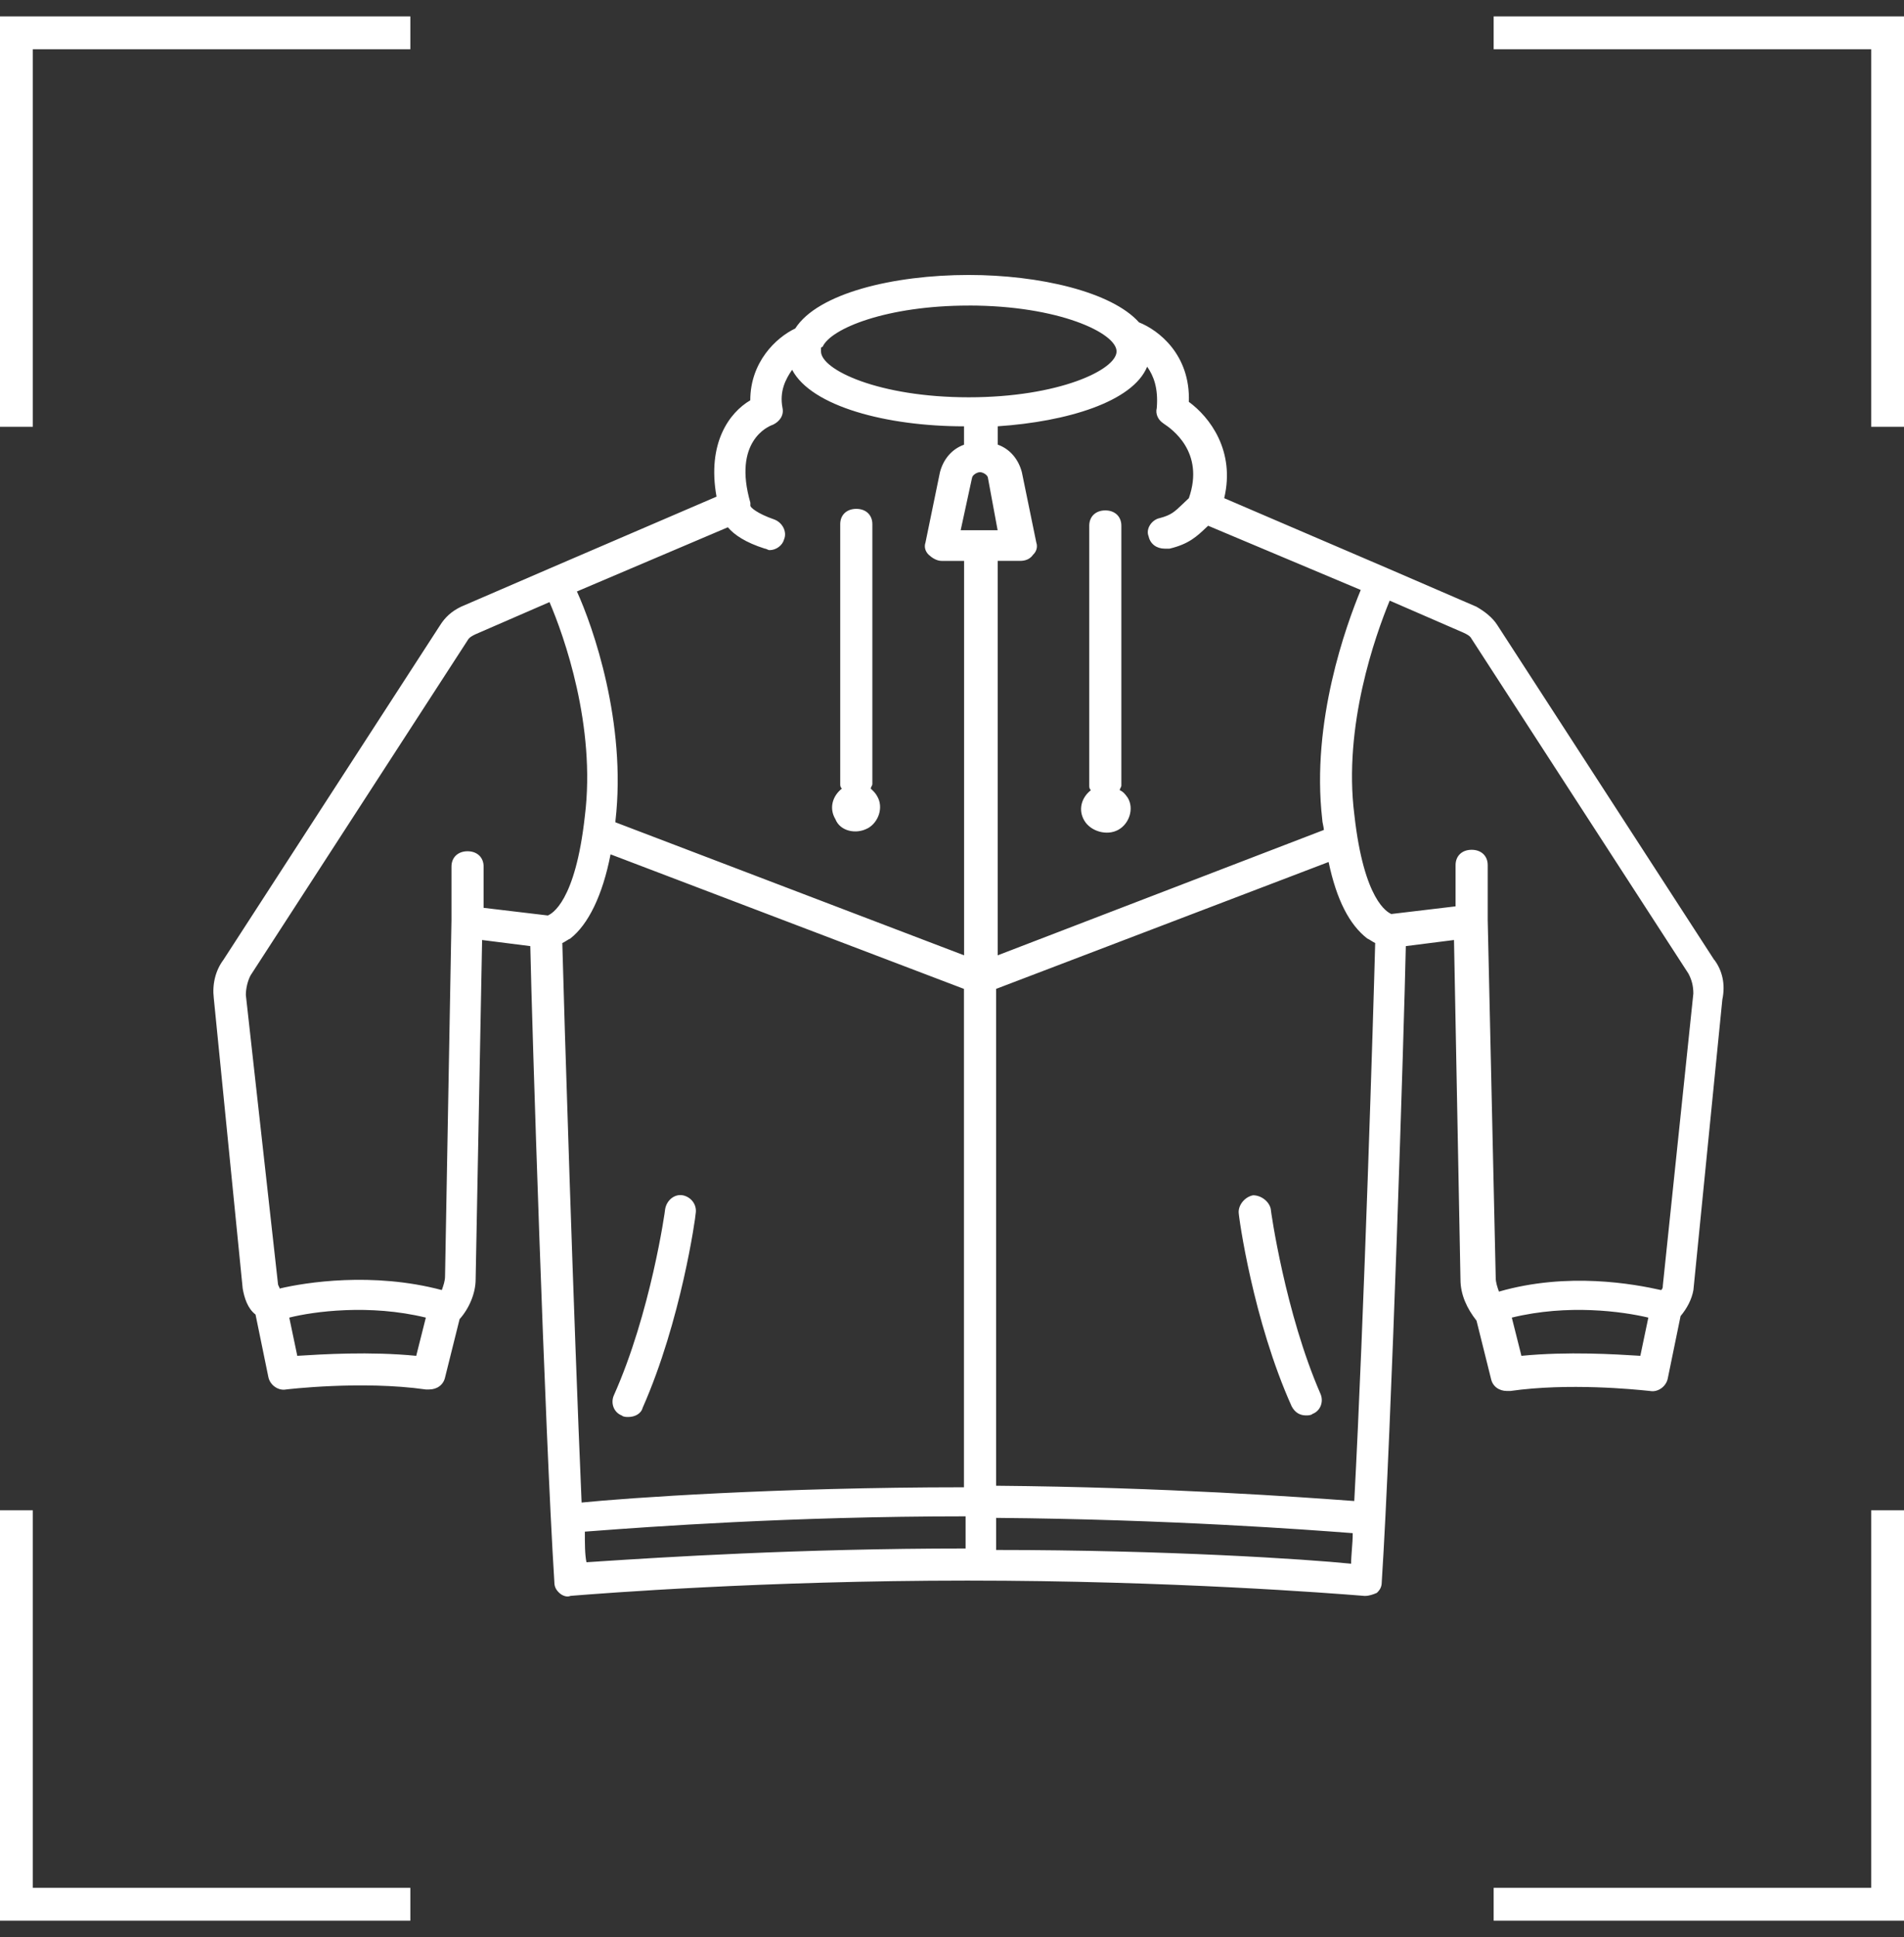 <svg width="58" height="59" viewBox="0 0 58 59" fill="none" xmlns="http://www.w3.org/2000/svg">
<rect x="0" y="0" width="58" height="59" fill="#333333" stroke="none"/>
<path fill-rule="evenodd" clip-rule="evenodd" d="M52.218 29.236L45.611 19.038C45.464 18.806 45.22 18.619 44.974 18.479L42.283 17.316L37.292 15.174C37.634 13.73 36.851 12.705 36.215 12.24C36.264 10.796 35.285 10.052 34.697 9.819C33.866 8.888 31.664 8.375 29.51 8.375C27.21 8.375 24.91 8.934 24.225 10.005C23.638 10.284 22.855 11.03 22.855 12.193C22.218 12.566 21.534 13.497 21.827 15.127L16.738 17.316L14.046 18.479C13.753 18.619 13.557 18.806 13.41 19.038L6.805 29.236C6.561 29.563 6.463 29.981 6.512 30.4L7.393 39.247C7.442 39.526 7.54 39.852 7.784 40.038L8.176 41.948C8.225 42.18 8.469 42.367 8.714 42.321C8.714 42.321 11.014 42.042 12.972 42.321H13.07C13.314 42.321 13.51 42.18 13.559 41.948L14 40.179C14.293 39.852 14.489 39.387 14.489 38.968L14.686 28.631L16.154 28.817C16.203 31.192 16.594 43.532 16.887 48.188C16.887 48.328 16.936 48.421 17.035 48.515C17.133 48.608 17.279 48.655 17.377 48.608C17.381 48.608 17.416 48.605 17.483 48.599L17.483 48.599C18.265 48.537 23.241 48.142 29.465 48.142C35.688 48.142 40.664 48.537 41.445 48.599C41.512 48.605 41.548 48.608 41.552 48.608H41.601C41.699 48.608 41.845 48.561 41.943 48.515C42.041 48.422 42.091 48.328 42.091 48.188C42.384 43.672 42.776 31.193 42.824 28.817L44.292 28.631L44.489 38.968C44.489 39.433 44.685 39.852 44.978 40.225L45.419 41.994C45.468 42.227 45.663 42.367 45.908 42.367H46.006C47.782 42.114 49.8 42.32 50.195 42.36C50.236 42.364 50.259 42.367 50.264 42.367C50.508 42.413 50.753 42.227 50.802 41.994L51.194 40.085C51.39 39.852 51.536 39.573 51.585 39.293L52.466 30.446C52.564 29.981 52.466 29.562 52.222 29.235L52.218 29.236ZM35.432 12.892C35.436 12.895 35.447 12.903 35.464 12.914C35.666 13.05 36.712 13.755 36.215 15.174C36.157 15.228 36.117 15.266 36.083 15.298L36.083 15.299L36.083 15.299C36.059 15.322 36.039 15.341 36.019 15.36L36.018 15.361C35.774 15.593 35.676 15.687 35.333 15.779C35.089 15.825 34.892 16.106 34.99 16.338C35.04 16.571 35.235 16.711 35.48 16.711H35.627C36.213 16.572 36.457 16.34 36.75 16.062L36.753 16.059L36.802 16.013L41.451 17.969C41.011 19.04 39.934 21.974 40.278 24.954C40.278 25 40.29 25.058 40.302 25.116C40.314 25.174 40.327 25.233 40.327 25.279L30.393 29.097V17.083H31.079C31.226 17.083 31.372 17.037 31.47 16.896C31.568 16.804 31.617 16.664 31.568 16.524L31.128 14.382C31.03 14.009 30.786 13.684 30.394 13.543V12.984C32.498 12.844 34.505 12.24 34.945 11.169C35.142 11.448 35.287 11.821 35.238 12.426C35.189 12.613 35.287 12.799 35.435 12.892H35.432ZM41.119 45.709L41.254 45.718C41.548 40.225 41.841 30.679 41.891 28.723C41.844 28.7 41.808 28.678 41.773 28.655C41.735 28.631 41.697 28.607 41.646 28.583C41.109 28.164 40.717 27.418 40.472 26.255L30.343 30.12V45.253C35.5 45.298 39.698 45.605 41.119 45.709ZM17.131 28.723C17.182 28.699 17.22 28.675 17.258 28.651C17.293 28.629 17.329 28.606 17.376 28.583C17.914 28.164 18.355 27.279 18.599 26.022L29.364 30.12V45.3C23.687 45.3 19.087 45.626 17.717 45.765C17.473 40.131 17.178 30.678 17.129 28.722L17.131 28.723ZM29.609 14.568C29.609 14.476 29.756 14.382 29.853 14.382C29.95 14.382 30.097 14.474 30.097 14.568L30.39 16.151H29.264L29.607 14.568H29.609ZM29.511 9.306C32.251 9.306 34.013 10.144 34.013 10.703C34.013 11.263 32.251 12.101 29.511 12.101C26.771 12.101 25.009 11.263 25.009 10.703V10.611C25.009 10.611 25.009 10.565 25.058 10.565C25.302 10.005 27.016 9.307 29.511 9.307V9.306ZM23.297 16.71C22.711 16.524 22.369 16.292 22.172 16.06L17.574 18.015C18.063 19.086 19.091 22.02 18.748 25V25.046L29.368 29.097V17.084H28.682C28.535 17.084 28.389 16.99 28.291 16.898C28.192 16.804 28.143 16.665 28.192 16.525L28.633 14.383C28.73 14.01 28.975 13.685 29.366 13.545V12.985C27.017 12.985 24.717 12.38 24.13 11.263C23.935 11.542 23.738 11.914 23.837 12.426C23.886 12.659 23.74 12.845 23.543 12.938C23.396 12.984 22.319 13.45 22.858 15.312V15.405C22.858 15.451 23.053 15.638 23.591 15.824C23.835 15.918 23.983 16.197 23.884 16.43C23.835 16.616 23.64 16.756 23.444 16.756C23.419 16.756 23.395 16.745 23.37 16.733C23.346 16.722 23.321 16.71 23.297 16.71ZM7.637 29.702L14.244 19.504C14.293 19.411 14.391 19.364 14.488 19.317L16.739 18.339C17.179 19.364 18.158 22.111 17.816 24.857C17.525 27.491 16.799 27.832 16.692 27.883L16.69 27.884L14.732 27.651V26.394C14.732 26.115 14.536 25.928 14.243 25.928C13.95 25.928 13.753 26.115 13.753 26.394V28.024L13.557 38.874C13.557 39.013 13.509 39.15 13.46 39.289L13.459 39.293C11.355 38.734 9.299 39.06 8.517 39.247C8.517 39.224 8.504 39.201 8.492 39.177C8.48 39.154 8.468 39.13 8.468 39.106L7.489 30.306C7.489 30.12 7.538 29.887 7.636 29.701L7.637 29.702ZM9.056 41.296L8.812 40.132C9.546 39.946 11.259 39.713 12.972 40.132L12.679 41.296C11.267 41.157 9.806 41.249 9.069 41.295L9.058 41.296H9.056ZM17.816 46.651L18.112 46.629C19.703 46.51 24.067 46.185 29.414 46.185V47.164C24.327 47.164 20.068 47.44 18.276 47.556L18.275 47.556H18.275L18.275 47.556L18.257 47.558C18.109 47.567 17.978 47.576 17.865 47.583C17.816 47.35 17.816 47.024 17.816 46.652V46.651ZM30.344 47.209V46.232C35.666 46.277 39.889 46.597 41.165 46.694L41.165 46.694L41.207 46.697C41.207 46.866 41.194 47.035 41.181 47.198V47.198V47.198L41.181 47.198C41.17 47.349 41.158 47.494 41.158 47.628C39.788 47.488 35.53 47.209 30.344 47.209ZM46.346 41.296L46.053 40.132C47.765 39.713 49.43 39.946 50.212 40.132L49.968 41.296L49.957 41.295L49.957 41.295L49.957 41.295L49.957 41.295C49.219 41.249 47.759 41.157 46.347 41.296H46.346ZM50.653 39.154C50.653 39.2 50.653 39.247 50.604 39.294C49.772 39.108 47.765 38.735 45.661 39.34L45.66 39.337C45.611 39.198 45.563 39.06 45.563 38.921L45.319 28.025V26.349C45.319 26.07 45.123 25.883 44.83 25.883C44.536 25.883 44.34 26.07 44.34 26.349V27.606L42.383 27.839L42.38 27.838C42.274 27.788 41.549 27.447 41.256 24.812C40.914 22.111 41.893 19.365 42.333 18.294L44.584 19.272C44.682 19.319 44.781 19.365 44.828 19.459L51.435 29.657C51.533 29.843 51.583 30.029 51.583 30.262L50.653 39.157V39.154ZM26.428 25.232C26.771 25.045 26.918 24.58 26.721 24.253C26.672 24.161 26.623 24.113 26.525 24.02C26.525 23.997 26.537 23.974 26.549 23.951C26.562 23.928 26.574 23.904 26.574 23.88V15.964C26.574 15.685 26.378 15.499 26.085 15.499C25.792 15.499 25.595 15.685 25.595 15.964V23.88C25.595 23.927 25.595 23.973 25.645 24.02C25.351 24.253 25.253 24.626 25.448 24.951C25.595 25.324 26.085 25.417 26.427 25.23L26.428 25.232ZM34.135 23.997C34.122 24.02 34.11 24.043 34.11 24.066C34.207 24.113 34.256 24.159 34.354 24.299C34.551 24.626 34.404 25.091 34.061 25.277C33.719 25.464 33.23 25.325 33.033 24.998C32.838 24.673 32.936 24.3 33.23 24.068C33.181 24.02 33.181 23.974 33.181 23.927V16.012C33.181 15.733 33.377 15.546 33.67 15.546C33.963 15.546 34.159 15.733 34.159 16.012V23.926C34.159 23.95 34.147 23.974 34.135 23.997ZM38.711 36.825C38.662 36.593 38.418 36.406 38.172 36.406C37.928 36.453 37.732 36.685 37.732 36.918C37.732 37.058 38.172 40.223 39.346 42.832C39.444 43.019 39.59 43.111 39.787 43.111C39.836 43.111 39.934 43.111 39.983 43.065C40.227 42.972 40.325 42.692 40.227 42.459C39.15 39.991 38.71 36.872 38.71 36.825H38.711ZM20.262 36.826C20.311 36.547 20.557 36.36 20.801 36.407H20.799C21.044 36.454 21.24 36.687 21.191 36.966C21.191 37.06 20.75 40.226 19.576 42.88C19.527 43.066 19.332 43.159 19.136 43.159C19.087 43.159 18.989 43.159 18.94 43.113C18.696 43.019 18.598 42.74 18.696 42.507C19.822 39.992 20.262 36.872 20.262 36.826Z" fill="white"/>
<path fill-rule="evenodd" clip-rule="evenodd" d="M0.5 0.5H0V1V13H1V1.5H12.5V0.5H0.5ZM57.5 58.5H58V58V46H57V57.5H45.5V58.5H57.5ZM58 0.5H57.5H45.5V1.5H57V13H58V1V0.5ZM0.5 58.5H0V58V46H1L1 57.5H12.5V58.5H0.5Z" fill="white"/>
</svg>
